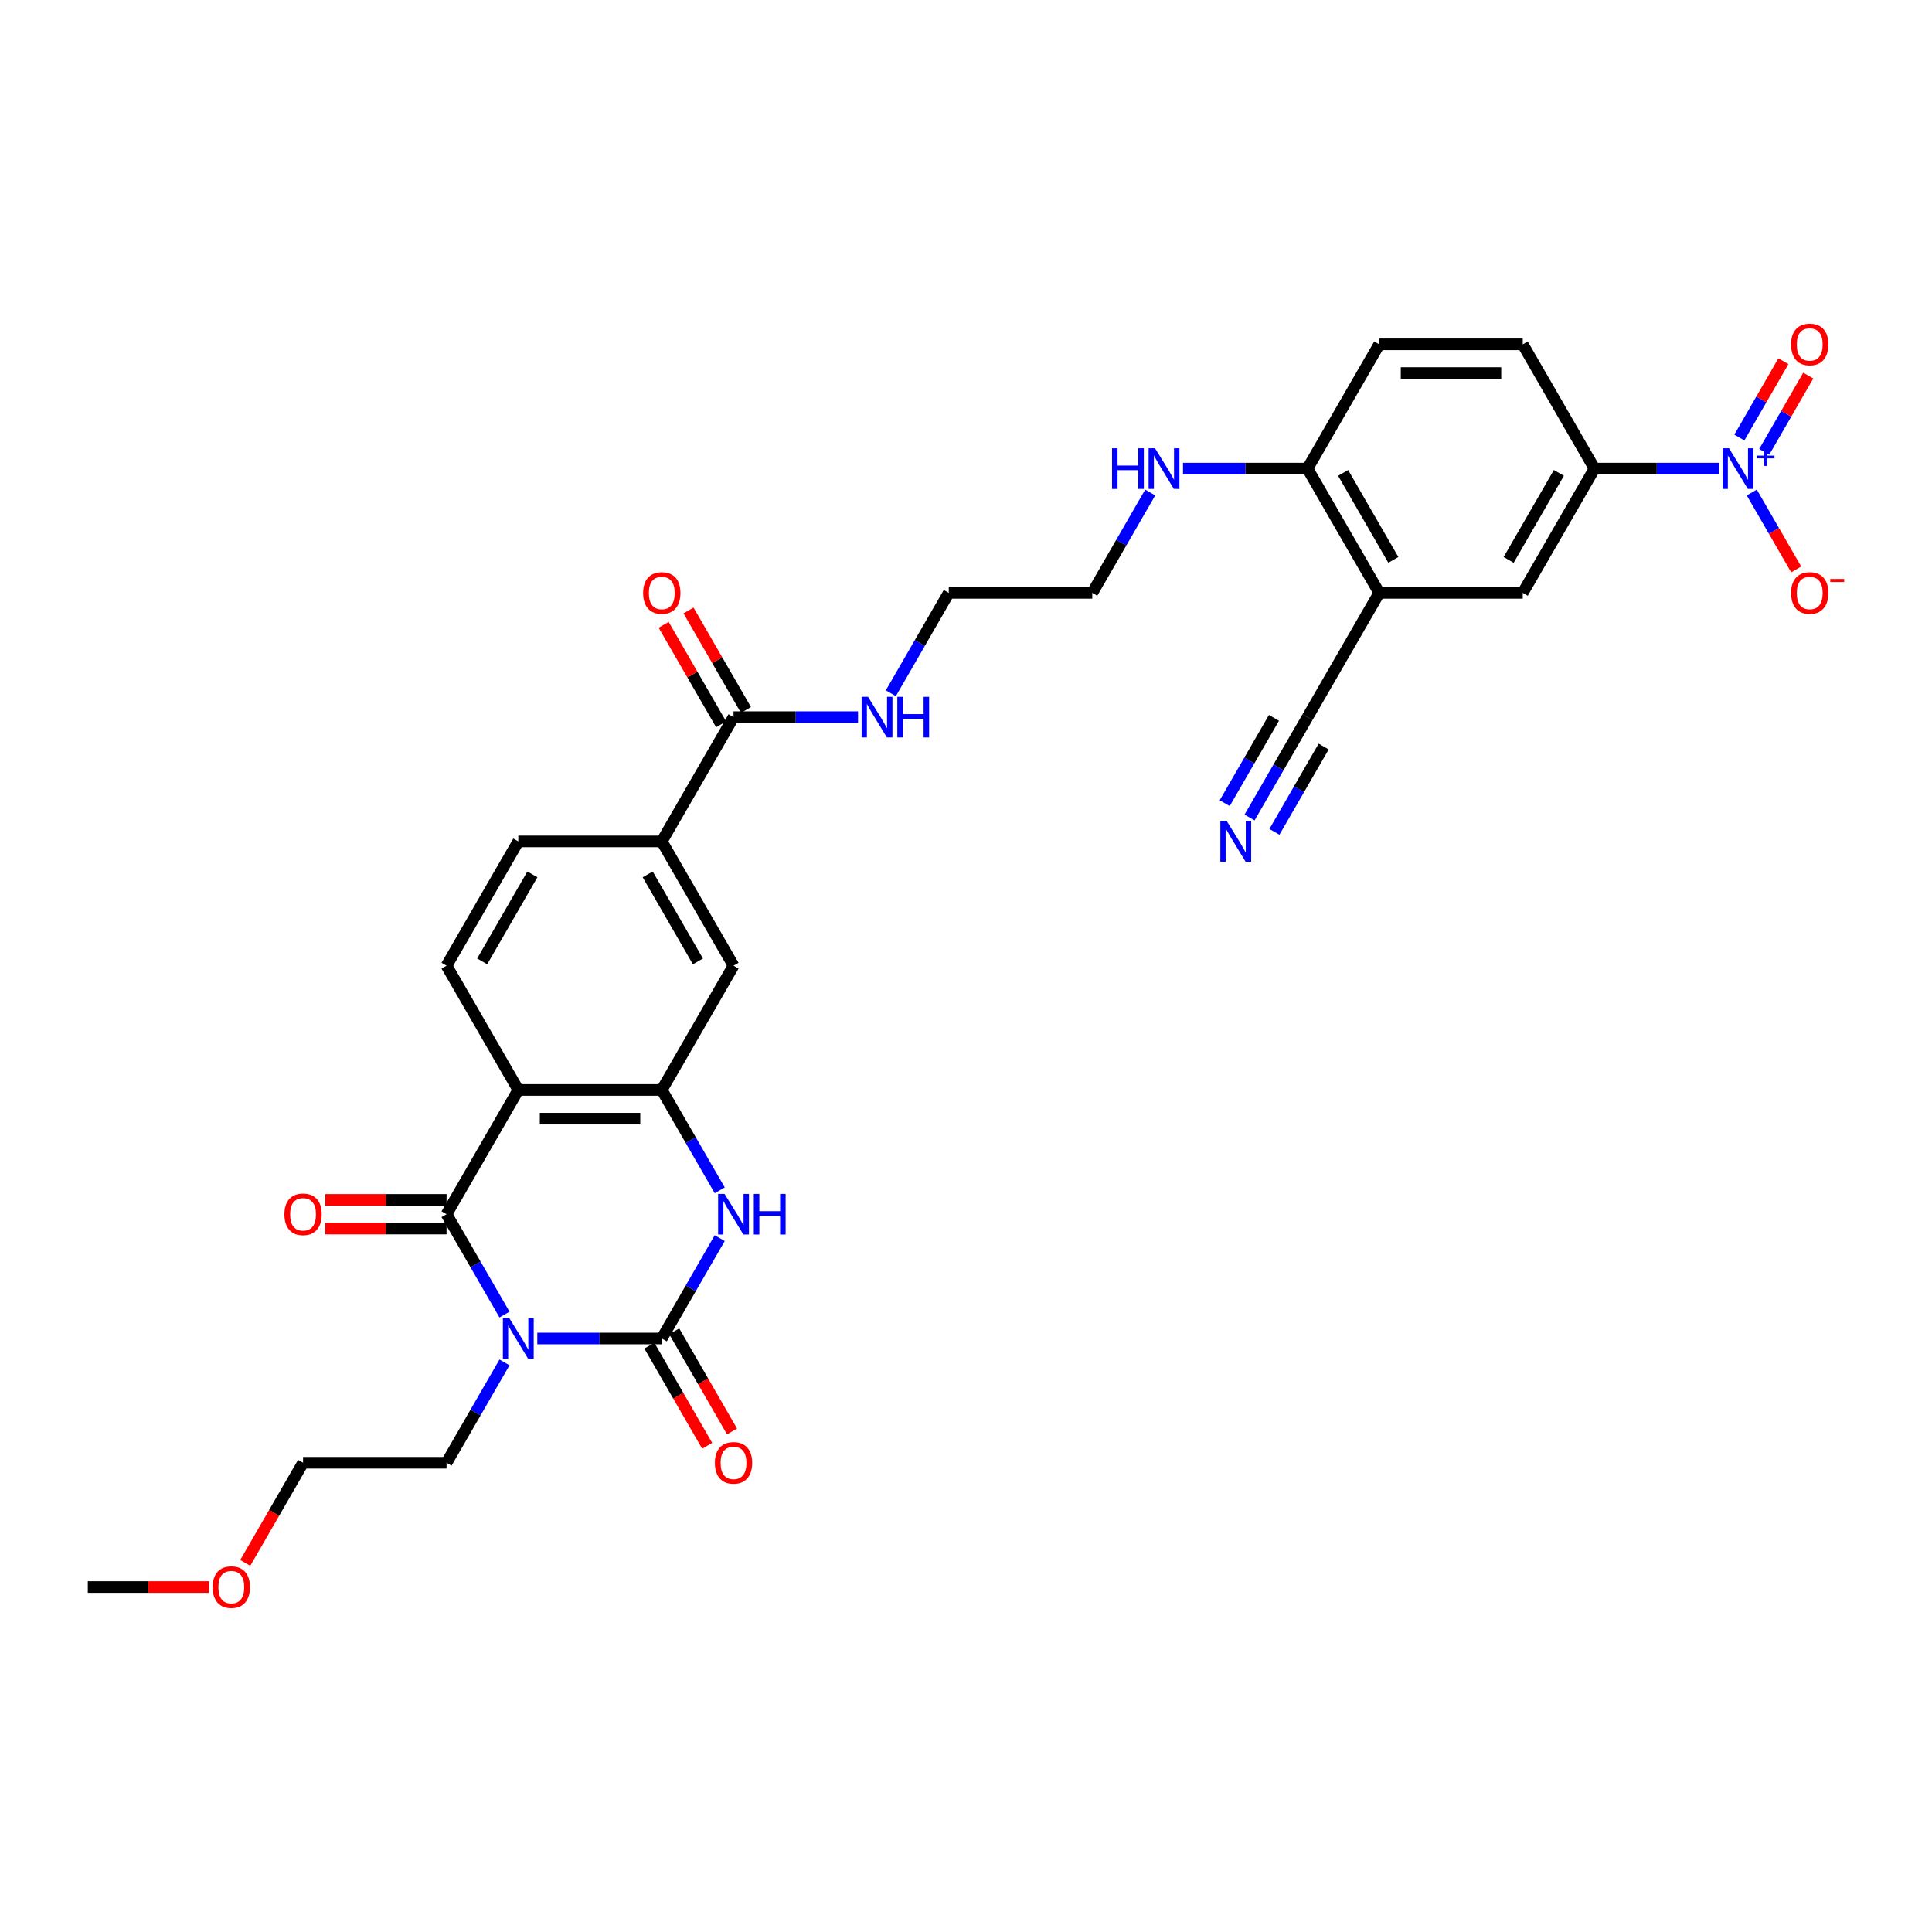 <?xml version='1.0' encoding='iso-8859-1'?>
<svg version='1.1' baseProfile='full'
              xmlns='http://www.w3.org/2000/svg'
                      xmlns:rdkit='http://www.rdkit.org/xml'
                      xmlns:xlink='http://www.w3.org/1999/xlink'
                  xml:space='preserve'
width='1000px' height='1000px' viewBox='0 0 1000 1000'>
<!-- END OF HEADER -->
<rect style='opacity:1.0;fill:#FFFFFF;stroke:none' width='1000' height='1000' x='0' y='0'> </rect>
<path class='bond-0' d='M 278.103,692.8 L 310.322,692.8' style='fill:none;fill-rule:evenodd;stroke:#0000FF;stroke-width:6px;stroke-linecap:butt;stroke-linejoin:miter;stroke-opacity:1' />
<path class='bond-0' d='M 310.322,692.8 L 342.541,692.8' style='fill:none;fill-rule:evenodd;stroke:#000000;stroke-width:6px;stroke-linecap:butt;stroke-linejoin:miter;stroke-opacity:1' />
<path class='bond-1' d='M 261.125,680.426 L 246.129,654.453' style='fill:none;fill-rule:evenodd;stroke:#0000FF;stroke-width:6px;stroke-linecap:butt;stroke-linejoin:miter;stroke-opacity:1' />
<path class='bond-1' d='M 246.129,654.453 L 231.134,628.479' style='fill:none;fill-rule:evenodd;stroke:#000000;stroke-width:6px;stroke-linecap:butt;stroke-linejoin:miter;stroke-opacity:1' />
<path class='bond-24' d='M 261.125,705.174 L 246.129,731.147' style='fill:none;fill-rule:evenodd;stroke:#0000FF;stroke-width:6px;stroke-linecap:butt;stroke-linejoin:miter;stroke-opacity:1' />
<path class='bond-24' d='M 246.129,731.147 L 231.134,757.121' style='fill:none;fill-rule:evenodd;stroke:#000000;stroke-width:6px;stroke-linecap:butt;stroke-linejoin:miter;stroke-opacity:1' />
<path class='bond-3' d='M 342.541,692.8 L 357.537,666.826' style='fill:none;fill-rule:evenodd;stroke:#000000;stroke-width:6px;stroke-linecap:butt;stroke-linejoin:miter;stroke-opacity:1' />
<path class='bond-3' d='M 357.537,666.826 L 372.533,640.852' style='fill:none;fill-rule:evenodd;stroke:#0000FF;stroke-width:6px;stroke-linecap:butt;stroke-linejoin:miter;stroke-opacity:1' />
<path class='bond-16' d='M 336.109,696.513 L 351.07,722.428' style='fill:none;fill-rule:evenodd;stroke:#000000;stroke-width:6px;stroke-linecap:butt;stroke-linejoin:miter;stroke-opacity:1' />
<path class='bond-16' d='M 351.07,722.428 L 366.032,748.342' style='fill:none;fill-rule:evenodd;stroke:#FF0000;stroke-width:6px;stroke-linecap:butt;stroke-linejoin:miter;stroke-opacity:1' />
<path class='bond-16' d='M 348.973,689.086 L 363.935,715.001' style='fill:none;fill-rule:evenodd;stroke:#000000;stroke-width:6px;stroke-linecap:butt;stroke-linejoin:miter;stroke-opacity:1' />
<path class='bond-16' d='M 363.935,715.001 L 378.896,740.915' style='fill:none;fill-rule:evenodd;stroke:#FF0000;stroke-width:6px;stroke-linecap:butt;stroke-linejoin:miter;stroke-opacity:1' />
<path class='bond-2' d='M 231.134,628.479 L 268.269,564.158' style='fill:none;fill-rule:evenodd;stroke:#000000;stroke-width:6px;stroke-linecap:butt;stroke-linejoin:miter;stroke-opacity:1' />
<path class='bond-17' d='M 231.134,621.052 L 199.754,621.052' style='fill:none;fill-rule:evenodd;stroke:#000000;stroke-width:6px;stroke-linecap:butt;stroke-linejoin:miter;stroke-opacity:1' />
<path class='bond-17' d='M 199.754,621.052 L 168.374,621.052' style='fill:none;fill-rule:evenodd;stroke:#FF0000;stroke-width:6px;stroke-linecap:butt;stroke-linejoin:miter;stroke-opacity:1' />
<path class='bond-17' d='M 231.134,635.906 L 199.754,635.906' style='fill:none;fill-rule:evenodd;stroke:#000000;stroke-width:6px;stroke-linecap:butt;stroke-linejoin:miter;stroke-opacity:1' />
<path class='bond-17' d='M 199.754,635.906 L 168.374,635.906' style='fill:none;fill-rule:evenodd;stroke:#FF0000;stroke-width:6px;stroke-linecap:butt;stroke-linejoin:miter;stroke-opacity:1' />
<path class='bond-4' d='M 268.269,564.158 L 342.541,564.158' style='fill:none;fill-rule:evenodd;stroke:#000000;stroke-width:6px;stroke-linecap:butt;stroke-linejoin:miter;stroke-opacity:1' />
<path class='bond-4' d='M 279.41,579.012 L 331.4,579.012' style='fill:none;fill-rule:evenodd;stroke:#000000;stroke-width:6px;stroke-linecap:butt;stroke-linejoin:miter;stroke-opacity:1' />
<path class='bond-10' d='M 268.269,564.158 L 231.134,499.837' style='fill:none;fill-rule:evenodd;stroke:#000000;stroke-width:6px;stroke-linecap:butt;stroke-linejoin:miter;stroke-opacity:1' />
<path class='bond-32' d='M 372.533,616.105 L 357.537,590.131' style='fill:none;fill-rule:evenodd;stroke:#0000FF;stroke-width:6px;stroke-linecap:butt;stroke-linejoin:miter;stroke-opacity:1' />
<path class='bond-32' d='M 357.537,590.131 L 342.541,564.158' style='fill:none;fill-rule:evenodd;stroke:#000000;stroke-width:6px;stroke-linecap:butt;stroke-linejoin:miter;stroke-opacity:1' />
<path class='bond-9' d='M 342.541,564.158 L 379.677,499.837' style='fill:none;fill-rule:evenodd;stroke:#000000;stroke-width:6px;stroke-linecap:butt;stroke-linejoin:miter;stroke-opacity:1' />
<path class='bond-5' d='M 889.744,242.552 L 857.525,242.552' style='fill:none;fill-rule:evenodd;stroke:#0000FF;stroke-width:6px;stroke-linecap:butt;stroke-linejoin:miter;stroke-opacity:1' />
<path class='bond-5' d='M 857.525,242.552 L 825.306,242.552' style='fill:none;fill-rule:evenodd;stroke:#000000;stroke-width:6px;stroke-linecap:butt;stroke-linejoin:miter;stroke-opacity:1' />
<path class='bond-15' d='M 906.722,254.926 L 918.215,274.832' style='fill:none;fill-rule:evenodd;stroke:#0000FF;stroke-width:6px;stroke-linecap:butt;stroke-linejoin:miter;stroke-opacity:1' />
<path class='bond-15' d='M 918.215,274.832 L 929.707,294.738' style='fill:none;fill-rule:evenodd;stroke:#FF0000;stroke-width:6px;stroke-linecap:butt;stroke-linejoin:miter;stroke-opacity:1' />
<path class='bond-18' d='M 913.154,233.892 L 924.552,214.149' style='fill:none;fill-rule:evenodd;stroke:#0000FF;stroke-width:6px;stroke-linecap:butt;stroke-linejoin:miter;stroke-opacity:1' />
<path class='bond-18' d='M 924.552,214.149 L 935.951,194.407' style='fill:none;fill-rule:evenodd;stroke:#FF0000;stroke-width:6px;stroke-linecap:butt;stroke-linejoin:miter;stroke-opacity:1' />
<path class='bond-18' d='M 900.29,226.465 L 911.688,206.722' style='fill:none;fill-rule:evenodd;stroke:#0000FF;stroke-width:6px;stroke-linecap:butt;stroke-linejoin:miter;stroke-opacity:1' />
<path class='bond-18' d='M 911.688,206.722 L 923.087,186.98' style='fill:none;fill-rule:evenodd;stroke:#FF0000;stroke-width:6px;stroke-linecap:butt;stroke-linejoin:miter;stroke-opacity:1' />
<path class='bond-6' d='M 713.899,306.873 L 676.763,242.552' style='fill:none;fill-rule:evenodd;stroke:#000000;stroke-width:6px;stroke-linecap:butt;stroke-linejoin:miter;stroke-opacity:1' />
<path class='bond-6' d='M 721.193,289.798 L 695.198,244.773' style='fill:none;fill-rule:evenodd;stroke:#000000;stroke-width:6px;stroke-linecap:butt;stroke-linejoin:miter;stroke-opacity:1' />
<path class='bond-13' d='M 713.899,306.873 L 676.763,371.194' style='fill:none;fill-rule:evenodd;stroke:#000000;stroke-width:6px;stroke-linecap:butt;stroke-linejoin:miter;stroke-opacity:1' />
<path class='bond-14' d='M 713.899,306.873 L 788.171,306.873' style='fill:none;fill-rule:evenodd;stroke:#000000;stroke-width:6px;stroke-linecap:butt;stroke-linejoin:miter;stroke-opacity:1' />
<path class='bond-7' d='M 825.306,242.552 L 788.171,178.231' style='fill:none;fill-rule:evenodd;stroke:#000000;stroke-width:6px;stroke-linecap:butt;stroke-linejoin:miter;stroke-opacity:1' />
<path class='bond-34' d='M 825.306,242.552 L 788.171,306.873' style='fill:none;fill-rule:evenodd;stroke:#000000;stroke-width:6px;stroke-linecap:butt;stroke-linejoin:miter;stroke-opacity:1' />
<path class='bond-34' d='M 806.872,244.773 L 780.877,289.798' style='fill:none;fill-rule:evenodd;stroke:#000000;stroke-width:6px;stroke-linecap:butt;stroke-linejoin:miter;stroke-opacity:1' />
<path class='bond-8' d='M 379.677,371.194 L 342.541,435.516' style='fill:none;fill-rule:evenodd;stroke:#000000;stroke-width:6px;stroke-linecap:butt;stroke-linejoin:miter;stroke-opacity:1' />
<path class='bond-21' d='M 386.109,367.481 L 371.242,341.73' style='fill:none;fill-rule:evenodd;stroke:#000000;stroke-width:6px;stroke-linecap:butt;stroke-linejoin:miter;stroke-opacity:1' />
<path class='bond-21' d='M 371.242,341.73 L 356.374,315.979' style='fill:none;fill-rule:evenodd;stroke:#FF0000;stroke-width:6px;stroke-linecap:butt;stroke-linejoin:miter;stroke-opacity:1' />
<path class='bond-21' d='M 373.245,374.908 L 358.377,349.157' style='fill:none;fill-rule:evenodd;stroke:#000000;stroke-width:6px;stroke-linecap:butt;stroke-linejoin:miter;stroke-opacity:1' />
<path class='bond-21' d='M 358.377,349.157 L 343.51,323.406' style='fill:none;fill-rule:evenodd;stroke:#FF0000;stroke-width:6px;stroke-linecap:butt;stroke-linejoin:miter;stroke-opacity:1' />
<path class='bond-25' d='M 379.677,371.194 L 411.896,371.194' style='fill:none;fill-rule:evenodd;stroke:#000000;stroke-width:6px;stroke-linecap:butt;stroke-linejoin:miter;stroke-opacity:1' />
<path class='bond-25' d='M 411.896,371.194 L 444.115,371.194' style='fill:none;fill-rule:evenodd;stroke:#0000FF;stroke-width:6px;stroke-linecap:butt;stroke-linejoin:miter;stroke-opacity:1' />
<path class='bond-33' d='M 379.677,499.837 L 342.541,435.516' style='fill:none;fill-rule:evenodd;stroke:#000000;stroke-width:6px;stroke-linecap:butt;stroke-linejoin:miter;stroke-opacity:1' />
<path class='bond-33' d='M 361.242,497.616 L 335.247,452.591' style='fill:none;fill-rule:evenodd;stroke:#000000;stroke-width:6px;stroke-linecap:butt;stroke-linejoin:miter;stroke-opacity:1' />
<path class='bond-20' d='M 231.134,499.837 L 268.269,435.516' style='fill:none;fill-rule:evenodd;stroke:#000000;stroke-width:6px;stroke-linecap:butt;stroke-linejoin:miter;stroke-opacity:1' />
<path class='bond-20' d='M 249.568,497.616 L 275.563,452.591' style='fill:none;fill-rule:evenodd;stroke:#000000;stroke-width:6px;stroke-linecap:butt;stroke-linejoin:miter;stroke-opacity:1' />
<path class='bond-11' d='M 646.771,423.142 L 661.767,397.168' style='fill:none;fill-rule:evenodd;stroke:#0000FF;stroke-width:6px;stroke-linecap:butt;stroke-linejoin:miter;stroke-opacity:1' />
<path class='bond-11' d='M 661.767,397.168 L 676.763,371.194' style='fill:none;fill-rule:evenodd;stroke:#000000;stroke-width:6px;stroke-linecap:butt;stroke-linejoin:miter;stroke-opacity:1' />
<path class='bond-11' d='M 659.635,430.569 L 672.382,408.491' style='fill:none;fill-rule:evenodd;stroke:#0000FF;stroke-width:6px;stroke-linecap:butt;stroke-linejoin:miter;stroke-opacity:1' />
<path class='bond-11' d='M 672.382,408.491 L 685.129,386.414' style='fill:none;fill-rule:evenodd;stroke:#000000;stroke-width:6px;stroke-linecap:butt;stroke-linejoin:miter;stroke-opacity:1' />
<path class='bond-11' d='M 633.907,415.715 L 646.654,393.637' style='fill:none;fill-rule:evenodd;stroke:#0000FF;stroke-width:6px;stroke-linecap:butt;stroke-linejoin:miter;stroke-opacity:1' />
<path class='bond-11' d='M 646.654,393.637 L 659.4,371.559' style='fill:none;fill-rule:evenodd;stroke:#000000;stroke-width:6px;stroke-linecap:butt;stroke-linejoin:miter;stroke-opacity:1' />
<path class='bond-12' d='M 342.541,435.516 L 268.269,435.516' style='fill:none;fill-rule:evenodd;stroke:#000000;stroke-width:6px;stroke-linecap:butt;stroke-linejoin:miter;stroke-opacity:1' />
<path class='bond-19' d='M 676.763,242.552 L 644.544,242.552' style='fill:none;fill-rule:evenodd;stroke:#000000;stroke-width:6px;stroke-linecap:butt;stroke-linejoin:miter;stroke-opacity:1' />
<path class='bond-19' d='M 644.544,242.552 L 612.325,242.552' style='fill:none;fill-rule:evenodd;stroke:#0000FF;stroke-width:6px;stroke-linecap:butt;stroke-linejoin:miter;stroke-opacity:1' />
<path class='bond-23' d='M 676.763,242.552 L 713.899,178.231' style='fill:none;fill-rule:evenodd;stroke:#000000;stroke-width:6px;stroke-linecap:butt;stroke-linejoin:miter;stroke-opacity:1' />
<path class='bond-22' d='M 788.171,178.231 L 713.899,178.231' style='fill:none;fill-rule:evenodd;stroke:#000000;stroke-width:6px;stroke-linecap:butt;stroke-linejoin:miter;stroke-opacity:1' />
<path class='bond-22' d='M 777.03,193.085 L 725.04,193.085' style='fill:none;fill-rule:evenodd;stroke:#000000;stroke-width:6px;stroke-linecap:butt;stroke-linejoin:miter;stroke-opacity:1' />
<path class='bond-30' d='M 231.134,757.121 L 156.862,757.121' style='fill:none;fill-rule:evenodd;stroke:#000000;stroke-width:6px;stroke-linecap:butt;stroke-linejoin:miter;stroke-opacity:1' />
<path class='bond-28' d='M 461.092,358.821 L 476.088,332.847' style='fill:none;fill-rule:evenodd;stroke:#0000FF;stroke-width:6px;stroke-linecap:butt;stroke-linejoin:miter;stroke-opacity:1' />
<path class='bond-28' d='M 476.088,332.847 L 491.084,306.873' style='fill:none;fill-rule:evenodd;stroke:#000000;stroke-width:6px;stroke-linecap:butt;stroke-linejoin:miter;stroke-opacity:1' />
<path class='bond-26' d='M 595.348,254.926 L 580.352,280.9' style='fill:none;fill-rule:evenodd;stroke:#0000FF;stroke-width:6px;stroke-linecap:butt;stroke-linejoin:miter;stroke-opacity:1' />
<path class='bond-26' d='M 580.352,280.9 L 565.356,306.873' style='fill:none;fill-rule:evenodd;stroke:#000000;stroke-width:6px;stroke-linecap:butt;stroke-linejoin:miter;stroke-opacity:1' />
<path class='bond-27' d='M 126.939,808.95 L 141.9,783.035' style='fill:none;fill-rule:evenodd;stroke:#FF0000;stroke-width:6px;stroke-linecap:butt;stroke-linejoin:miter;stroke-opacity:1' />
<path class='bond-27' d='M 141.9,783.035 L 156.862,757.121' style='fill:none;fill-rule:evenodd;stroke:#000000;stroke-width:6px;stroke-linecap:butt;stroke-linejoin:miter;stroke-opacity:1' />
<path class='bond-31' d='M 108.214,821.442 L 76.834,821.442' style='fill:none;fill-rule:evenodd;stroke:#FF0000;stroke-width:6px;stroke-linecap:butt;stroke-linejoin:miter;stroke-opacity:1' />
<path class='bond-31' d='M 76.834,821.442 L 45.455,821.442' style='fill:none;fill-rule:evenodd;stroke:#000000;stroke-width:6px;stroke-linecap:butt;stroke-linejoin:miter;stroke-opacity:1' />
<path class='bond-29' d='M 491.084,306.873 L 565.356,306.873' style='fill:none;fill-rule:evenodd;stroke:#000000;stroke-width:6px;stroke-linecap:butt;stroke-linejoin:miter;stroke-opacity:1' />
<path  class='atom-0' d='M 263.62 682.283
L 270.512 693.424
Q 271.196 694.523, 272.295 696.513
Q 273.394 698.504, 273.454 698.623
L 273.454 682.283
L 276.246 682.283
L 276.246 703.317
L 273.364 703.317
L 265.967 691.136
Q 265.105 689.71, 264.184 688.076
Q 263.293 686.442, 263.026 685.937
L 263.026 703.317
L 260.293 703.317
L 260.293 682.283
L 263.62 682.283
' fill='#0000FF'/>
<path  class='atom-4' d='M 375.027 617.962
L 381.92 629.103
Q 382.603 630.202, 383.702 632.192
Q 384.801 634.183, 384.861 634.302
L 384.861 617.962
L 387.654 617.962
L 387.654 638.996
L 384.772 638.996
L 377.374 626.815
Q 376.513 625.389, 375.592 623.755
Q 374.701 622.121, 374.433 621.616
L 374.433 638.996
L 371.7 638.996
L 371.7 617.962
L 375.027 617.962
' fill='#0000FF'/>
<path  class='atom-4' d='M 390.179 617.962
L 393.031 617.962
L 393.031 626.904
L 403.785 626.904
L 403.785 617.962
L 406.637 617.962
L 406.637 638.996
L 403.785 638.996
L 403.785 629.281
L 393.031 629.281
L 393.031 638.996
L 390.179 638.996
L 390.179 617.962
' fill='#0000FF'/>
<path  class='atom-6' d='M 894.929 232.035
L 901.821 243.176
Q 902.504 244.275, 903.603 246.266
Q 904.703 248.256, 904.762 248.375
L 904.762 232.035
L 907.555 232.035
L 907.555 253.069
L 904.673 253.069
L 897.276 240.889
Q 896.414 239.463, 895.493 237.829
Q 894.602 236.195, 894.334 235.69
L 894.334 253.069
L 891.601 253.069
L 891.601 232.035
L 894.929 232.035
' fill='#0000FF'/>
<path  class='atom-6' d='M 909.319 235.827
L 913.025 235.827
L 913.025 231.925
L 914.672 231.925
L 914.672 235.827
L 918.476 235.827
L 918.476 237.239
L 914.672 237.239
L 914.672 241.16
L 913.025 241.16
L 913.025 237.239
L 909.319 237.239
L 909.319 235.827
' fill='#0000FF'/>
<path  class='atom-12' d='M 634.978 424.999
L 641.87 436.139
Q 642.554 437.239, 643.653 439.229
Q 644.752 441.22, 644.811 441.338
L 644.811 424.999
L 647.604 424.999
L 647.604 446.032
L 644.722 446.032
L 637.325 433.852
Q 636.463 432.426, 635.542 430.792
Q 634.651 429.158, 634.384 428.653
L 634.384 446.032
L 631.651 446.032
L 631.651 424.999
L 634.978 424.999
' fill='#0000FF'/>
<path  class='atom-16' d='M 927.058 306.933
Q 927.058 301.882, 929.554 299.06
Q 932.049 296.238, 936.714 296.238
Q 941.378 296.238, 943.874 299.06
Q 946.369 301.882, 946.369 306.933
Q 946.369 312.043, 943.844 314.954
Q 941.319 317.836, 936.714 317.836
Q 932.079 317.836, 929.554 314.954
Q 927.058 312.072, 927.058 306.933
M 936.714 315.459
Q 939.922 315.459, 941.645 313.32
Q 943.398 311.151, 943.398 306.933
Q 943.398 302.803, 941.645 300.724
Q 939.922 298.614, 936.714 298.614
Q 933.505 298.614, 931.752 300.694
Q 930.029 302.774, 930.029 306.933
Q 930.029 311.181, 931.752 313.32
Q 933.505 315.459, 936.714 315.459
' fill='#FF0000'/>
<path  class='atom-16' d='M 947.349 299.671
L 954.545 299.671
L 954.545 301.239
L 947.349 301.239
L 947.349 299.671
' fill='#FF0000'/>
<path  class='atom-17' d='M 370.021 757.18
Q 370.021 752.13, 372.517 749.308
Q 375.012 746.485, 379.677 746.485
Q 384.341 746.485, 386.837 749.308
Q 389.332 752.13, 389.332 757.18
Q 389.332 762.29, 386.807 765.202
Q 384.282 768.083, 379.677 768.083
Q 375.042 768.083, 372.517 765.202
Q 370.021 762.32, 370.021 757.18
M 379.677 765.707
Q 382.885 765.707, 384.608 763.568
Q 386.361 761.399, 386.361 757.18
Q 386.361 753.051, 384.608 750.971
Q 382.885 748.862, 379.677 748.862
Q 376.468 748.862, 374.715 750.942
Q 372.992 753.021, 372.992 757.18
Q 372.992 761.429, 374.715 763.568
Q 376.468 765.707, 379.677 765.707
' fill='#FF0000'/>
<path  class='atom-18' d='M 147.207 628.538
Q 147.207 623.488, 149.702 620.665
Q 152.198 617.843, 156.862 617.843
Q 161.526 617.843, 164.022 620.665
Q 166.517 623.488, 166.517 628.538
Q 166.517 633.648, 163.992 636.56
Q 161.467 639.441, 156.862 639.441
Q 152.227 639.441, 149.702 636.56
Q 147.207 633.678, 147.207 628.538
M 156.862 637.065
Q 160.07 637.065, 161.794 634.926
Q 163.546 632.757, 163.546 628.538
Q 163.546 624.409, 161.794 622.329
Q 160.07 620.22, 156.862 620.22
Q 153.653 620.22, 151.901 622.299
Q 150.178 624.379, 150.178 628.538
Q 150.178 632.787, 151.901 634.926
Q 153.653 637.065, 156.862 637.065
' fill='#FF0000'/>
<path  class='atom-19' d='M 927.058 178.291
Q 927.058 173.24, 929.554 170.418
Q 932.049 167.595, 936.714 167.595
Q 941.378 167.595, 943.874 170.418
Q 946.369 173.24, 946.369 178.291
Q 946.369 183.4, 943.844 186.312
Q 941.319 189.194, 936.714 189.194
Q 932.079 189.194, 929.554 186.312
Q 927.058 183.43, 927.058 178.291
M 936.714 186.817
Q 939.922 186.817, 941.645 184.678
Q 943.398 182.509, 943.398 178.291
Q 943.398 174.161, 941.645 172.081
Q 939.922 169.972, 936.714 169.972
Q 933.505 169.972, 931.752 172.052
Q 930.029 174.131, 930.029 178.291
Q 930.029 182.539, 931.752 184.678
Q 933.505 186.817, 936.714 186.817
' fill='#FF0000'/>
<path  class='atom-22' d='M 332.886 306.933
Q 332.886 301.882, 335.381 299.06
Q 337.877 296.238, 342.541 296.238
Q 347.205 296.238, 349.701 299.06
Q 352.196 301.882, 352.196 306.933
Q 352.196 312.043, 349.671 314.954
Q 347.146 317.836, 342.541 317.836
Q 337.906 317.836, 335.381 314.954
Q 332.886 312.072, 332.886 306.933
M 342.541 315.459
Q 345.749 315.459, 347.473 313.32
Q 349.225 311.151, 349.225 306.933
Q 349.225 302.803, 347.473 300.724
Q 345.749 298.614, 342.541 298.614
Q 339.332 298.614, 337.58 300.694
Q 335.856 302.774, 335.856 306.933
Q 335.856 311.181, 337.58 313.32
Q 339.332 315.459, 342.541 315.459
' fill='#FF0000'/>
<path  class='atom-26' d='M 449.299 360.678
L 456.191 371.818
Q 456.875 372.918, 457.974 374.908
Q 459.073 376.898, 459.132 377.017
L 459.132 360.678
L 461.925 360.678
L 461.925 381.711
L 459.043 381.711
L 451.646 369.531
Q 450.784 368.105, 449.863 366.471
Q 448.972 364.837, 448.705 364.332
L 448.705 381.711
L 445.972 381.711
L 445.972 360.678
L 449.299 360.678
' fill='#0000FF'/>
<path  class='atom-26' d='M 464.45 360.678
L 467.302 360.678
L 467.302 369.62
L 478.057 369.62
L 478.057 360.678
L 480.909 360.678
L 480.909 381.711
L 478.057 381.711
L 478.057 371.997
L 467.302 371.997
L 467.302 381.711
L 464.45 381.711
L 464.45 360.678
' fill='#0000FF'/>
<path  class='atom-27' d='M 575.59 232.035
L 578.442 232.035
L 578.442 240.978
L 589.197 240.978
L 589.197 232.035
L 592.049 232.035
L 592.049 253.069
L 589.197 253.069
L 589.197 243.354
L 578.442 243.354
L 578.442 253.069
L 575.59 253.069
L 575.59 232.035
' fill='#0000FF'/>
<path  class='atom-27' d='M 597.842 232.035
L 604.735 243.176
Q 605.418 244.275, 606.517 246.266
Q 607.616 248.256, 607.676 248.375
L 607.676 232.035
L 610.468 232.035
L 610.468 253.069
L 607.587 253.069
L 600.189 240.889
Q 599.328 239.463, 598.407 237.829
Q 597.515 236.195, 597.248 235.69
L 597.248 253.069
L 594.515 253.069
L 594.515 232.035
L 597.842 232.035
' fill='#0000FF'/>
<path  class='atom-28' d='M 110.071 821.501
Q 110.071 816.451, 112.566 813.629
Q 115.062 810.806, 119.726 810.806
Q 124.39 810.806, 126.886 813.629
Q 129.381 816.451, 129.381 821.501
Q 129.381 826.611, 126.856 829.523
Q 124.331 832.405, 119.726 832.405
Q 115.092 832.405, 112.566 829.523
Q 110.071 826.641, 110.071 821.501
M 119.726 830.028
Q 122.935 830.028, 124.658 827.889
Q 126.411 825.72, 126.411 821.501
Q 126.411 817.372, 124.658 815.292
Q 122.935 813.183, 119.726 813.183
Q 116.518 813.183, 114.765 815.263
Q 113.042 817.342, 113.042 821.501
Q 113.042 825.75, 114.765 827.889
Q 116.518 830.028, 119.726 830.028
' fill='#FF0000'/>
</svg>
